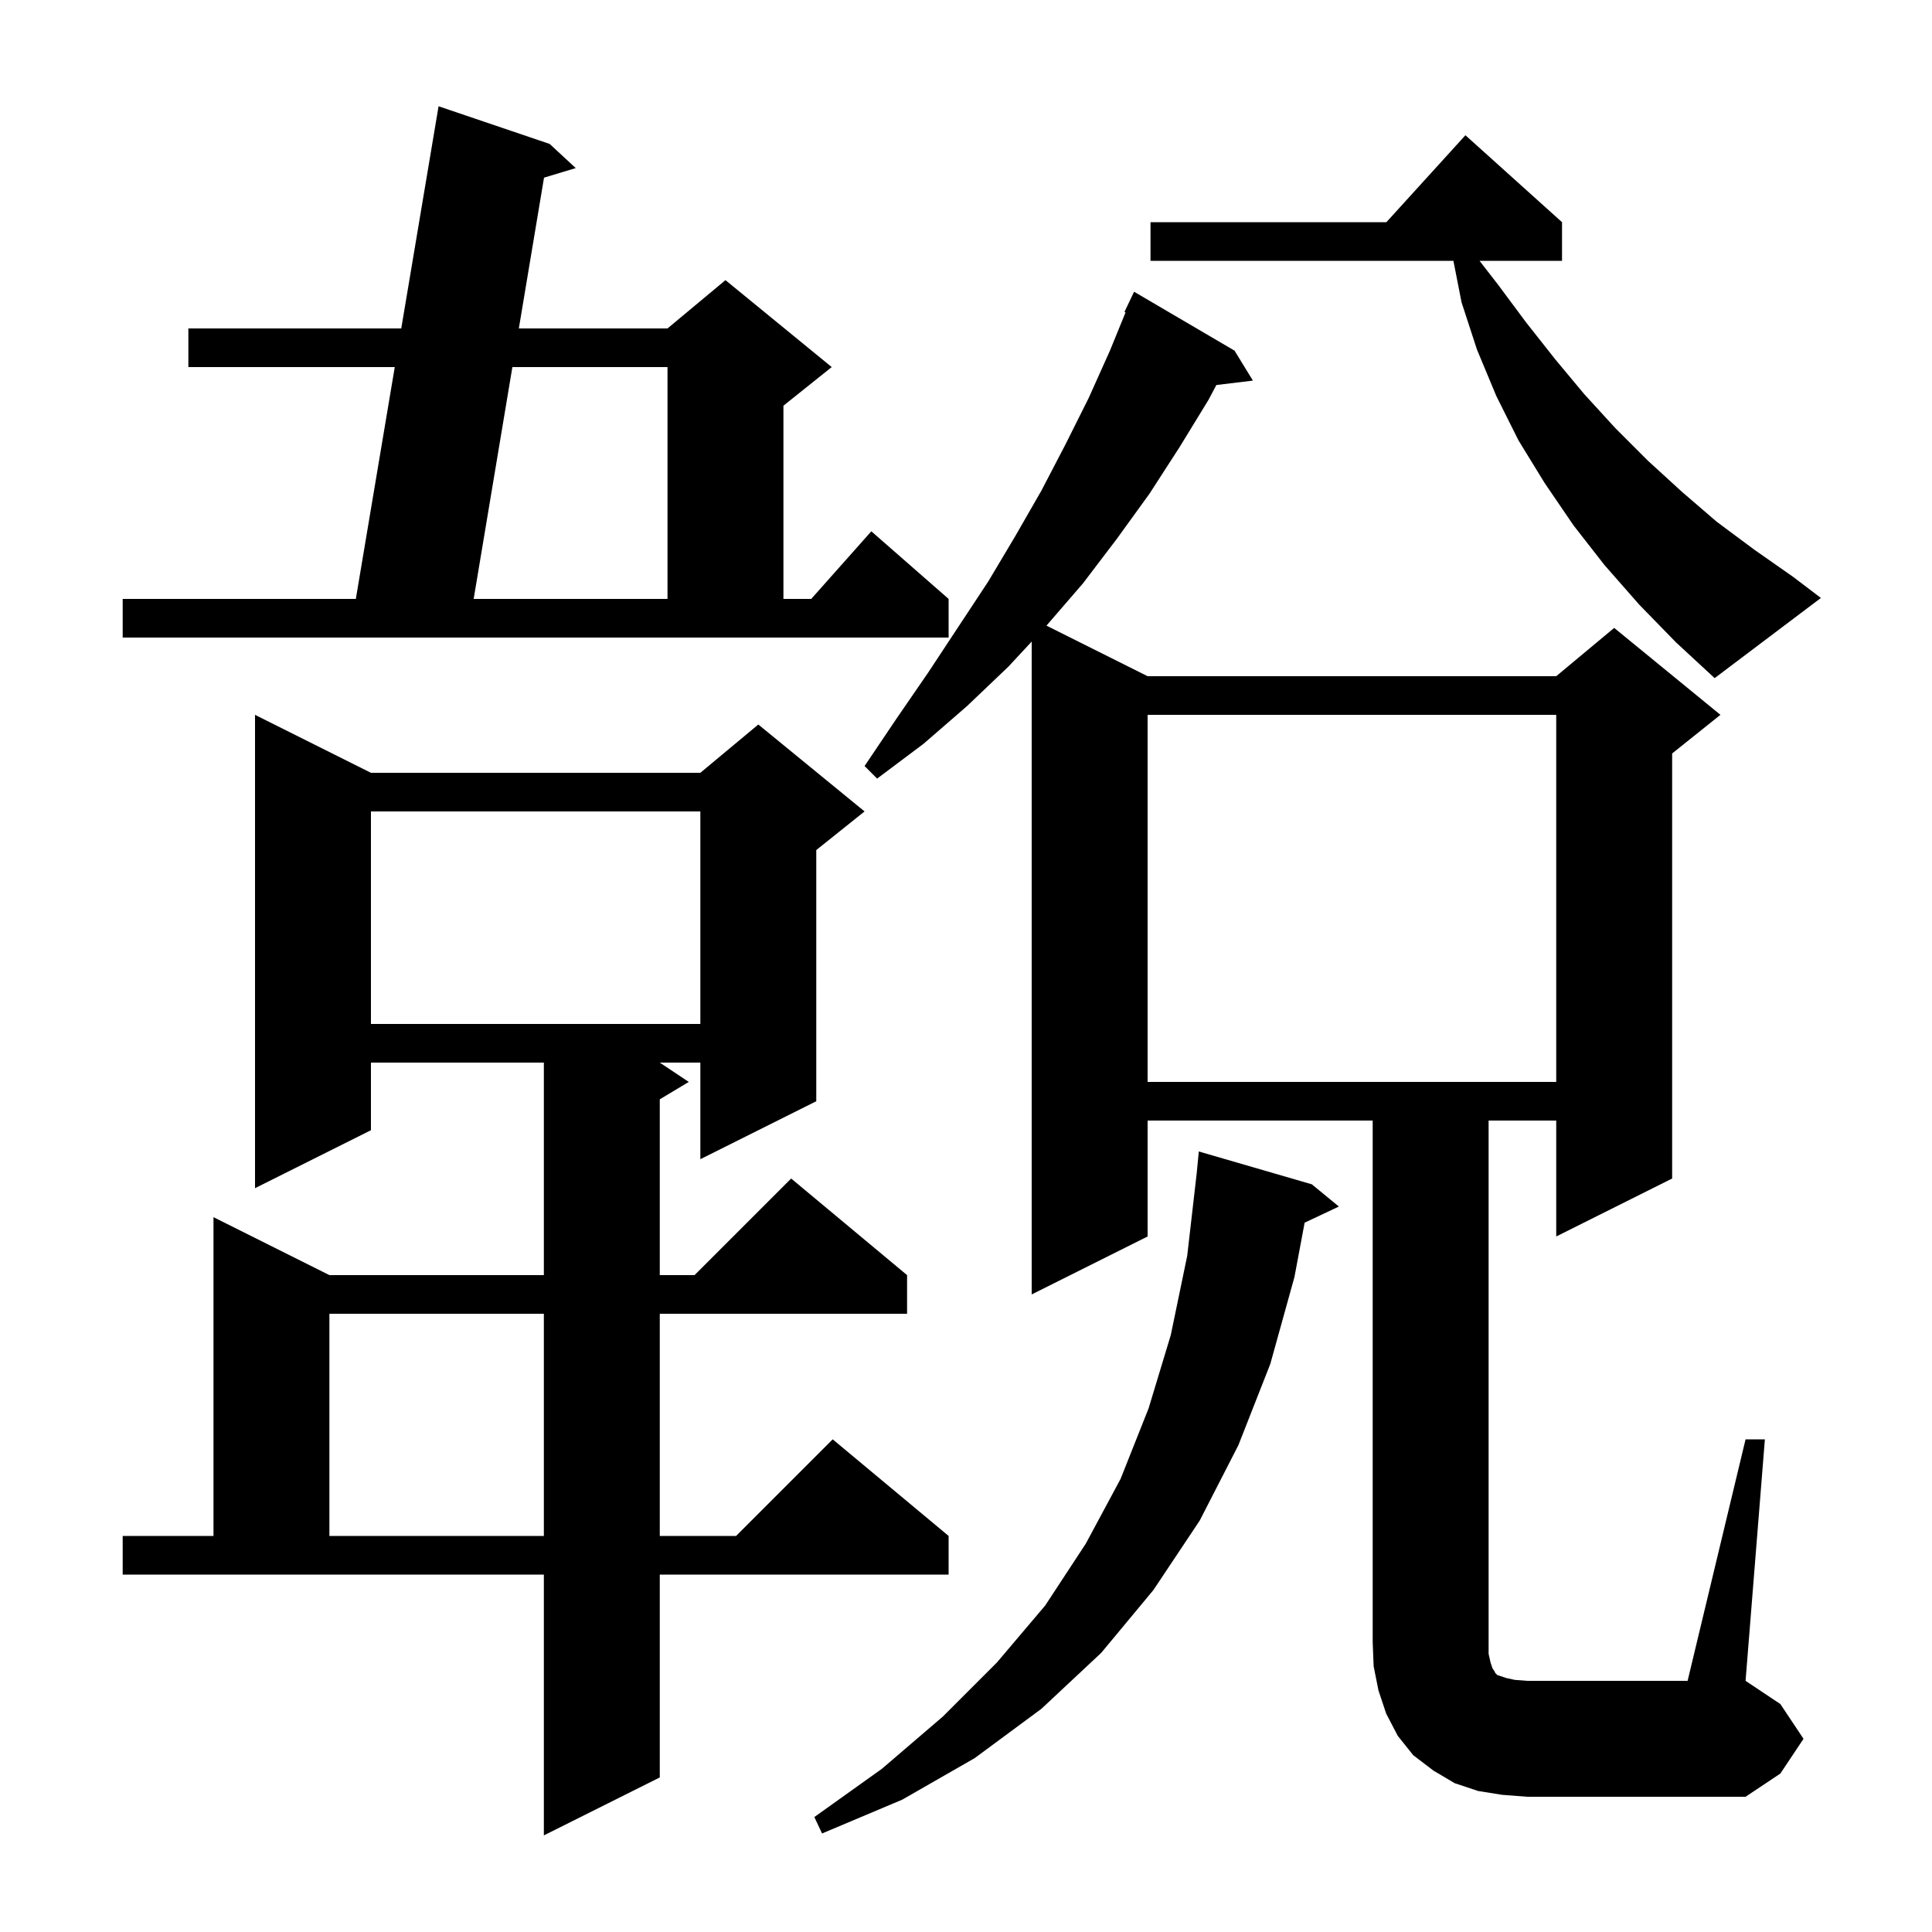 <svg xmlns="http://www.w3.org/2000/svg" xmlns:xlink="http://www.w3.org/1999/xlink" version="1.1" baseProfile="full" viewBox="0 0 200 200" width="200" height="200"><g fill="currentColor"><path d="M 12.7 159.0 L 22.1 159.0 L 22.1 126.0 L 34.1 132.0 L 56.3 132.0 L 56.3 110.0 L 38.4 110.0 L 38.4 117.0 L 26.4 123.0 L 26.4 74.0 L 38.4 80.0 L 72.5 80.0 L 78.5 75.0 L 89.5 84.0 L 84.5 88.0 L 84.5 114.0 L 72.5 120.0 L 72.5 110.0 L 68.3 110.0 L 71.3 112.0 L 68.3 113.8 L 68.3 132.0 L 71.9 132.0 L 81.9 122.0 L 93.9 132.0 L 93.9 136.0 L 68.3 136.0 L 68.3 159.0 L 76.2 159.0 L 86.2 149.0 L 98.2 159.0 L 98.2 163.0 L 68.3 163.0 L 68.3 184.0 L 56.3 190.0 L 56.3 163.0 L 12.7 163.0 Z M 135.8 122.6 L 138.6 124.9 L 135.055 126.572 L 134.0 132.2 L 131.5 141.2 L 128.2 149.6 L 124.2 157.4 L 119.4 164.6 L 114.0 171.1 L 107.8 176.9 L 100.9 182.0 L 93.4 186.3 L 85.1 189.8 L 84.3 188.1 L 91.3 183.1 L 97.6 177.7 L 103.2 172.1 L 108.2 166.2 L 112.4 159.8 L 116.0 153.1 L 118.9 145.8 L 121.2 138.2 L 122.9 130.0 L 123.88 121.478 L 124.1 119.2 Z M 155.5 185.8 L 153.0 185.4 L 150.6 184.6 L 148.4 183.3 L 146.3 181.7 L 144.7 179.7 L 143.5 177.4 L 142.7 175.0 L 142.2 172.5 L 142.1 170.0 L 142.1 116.0 L 118.8 116.0 L 118.8 128.0 L 106.8 134.0 L 106.8 66.415 L 104.4 69.0 L 100.1 73.1 L 95.6 77.0 L 90.8 80.6 L 89.5 79.3 L 92.8 74.4 L 96.1 69.6 L 102.3 60.2 L 105.1 55.5 L 107.8 50.8 L 110.3 46.0 L 112.7 41.2 L 114.9 36.3 L 116.516 32.341 L 116.4 32.3 L 117.4 30.2 L 127.8 36.3 L 129.7 39.4 L 125.917 39.857 L 125.1 41.4 L 122.1 46.3 L 119.0 51.1 L 115.6 55.8 L 112.1 60.4 L 108.33 64.765 L 118.8 70.0 L 161.1 70.0 L 167.1 65.0 L 178.1 74.0 L 173.1 78.0 L 173.1 122.0 L 161.1 128.0 L 161.1 116.0 L 154.1 116.0 L 154.1 171.2 L 154.3 172.1 L 154.5 172.7 L 154.7 173.0 L 154.8 173.2 L 155.0 173.4 L 155.9 173.7 L 156.8 173.9 L 158.1 174.0 L 174.7 174.0 L 180.7 149.0 L 182.7 149.0 L 180.7 174.0 L 184.3 176.4 L 186.7 180.0 L 184.3 183.6 L 180.7 186.0 L 158.1 186.0 Z M 34.1 136.0 L 34.1 159.0 L 56.3 159.0 L 56.3 136.0 Z M 118.8 74.0 L 118.8 112.0 L 161.1 112.0 L 161.1 74.0 Z M 38.4 84.0 L 38.4 106.0 L 72.5 106.0 L 72.5 84.0 Z M 169.7 62.6 L 166.1 58.5 L 162.9 54.4 L 159.9 50.0 L 157.2 45.6 L 154.9 41.0 L 152.9 36.2 L 151.3 31.3 L 150.457 27.0 L 119.1 27.0 L 119.1 23.0 L 143.518 23.0 L 151.7 14.0 L 161.7 23.0 L 161.7 27.0 L 153.162 27.0 L 155.1 29.5 L 158.0 33.4 L 161.0 37.2 L 164.0 40.8 L 167.2 44.3 L 170.6 47.7 L 174.1 50.9 L 177.7 54.0 L 181.6 56.9 L 185.6 59.7 L 188.5 61.9 L 177.5 70.2 L 173.5 66.5 Z M 12.7 62.0 L 36.836 62.0 L 40.866 38.0 L 19.5 38.0 L 19.5 34.0 L 41.538 34.0 L 45.4 11.0 L 56.9 14.9 L 59.6 17.4 L 56.317 18.391 L 53.71 34.0 L 69.1 34.0 L 75.1 29.0 L 86.1 38.0 L 81.1 42.0 L 81.1 62.0 L 83.978 62.0 L 90.2 55.0 L 98.2 62.0 L 98.2 66.0 L 12.7 66.0 Z M 53.042 38.0 L 49.034 62.0 L 69.1 62.0 L 69.1 38.0 Z "/></g></svg>